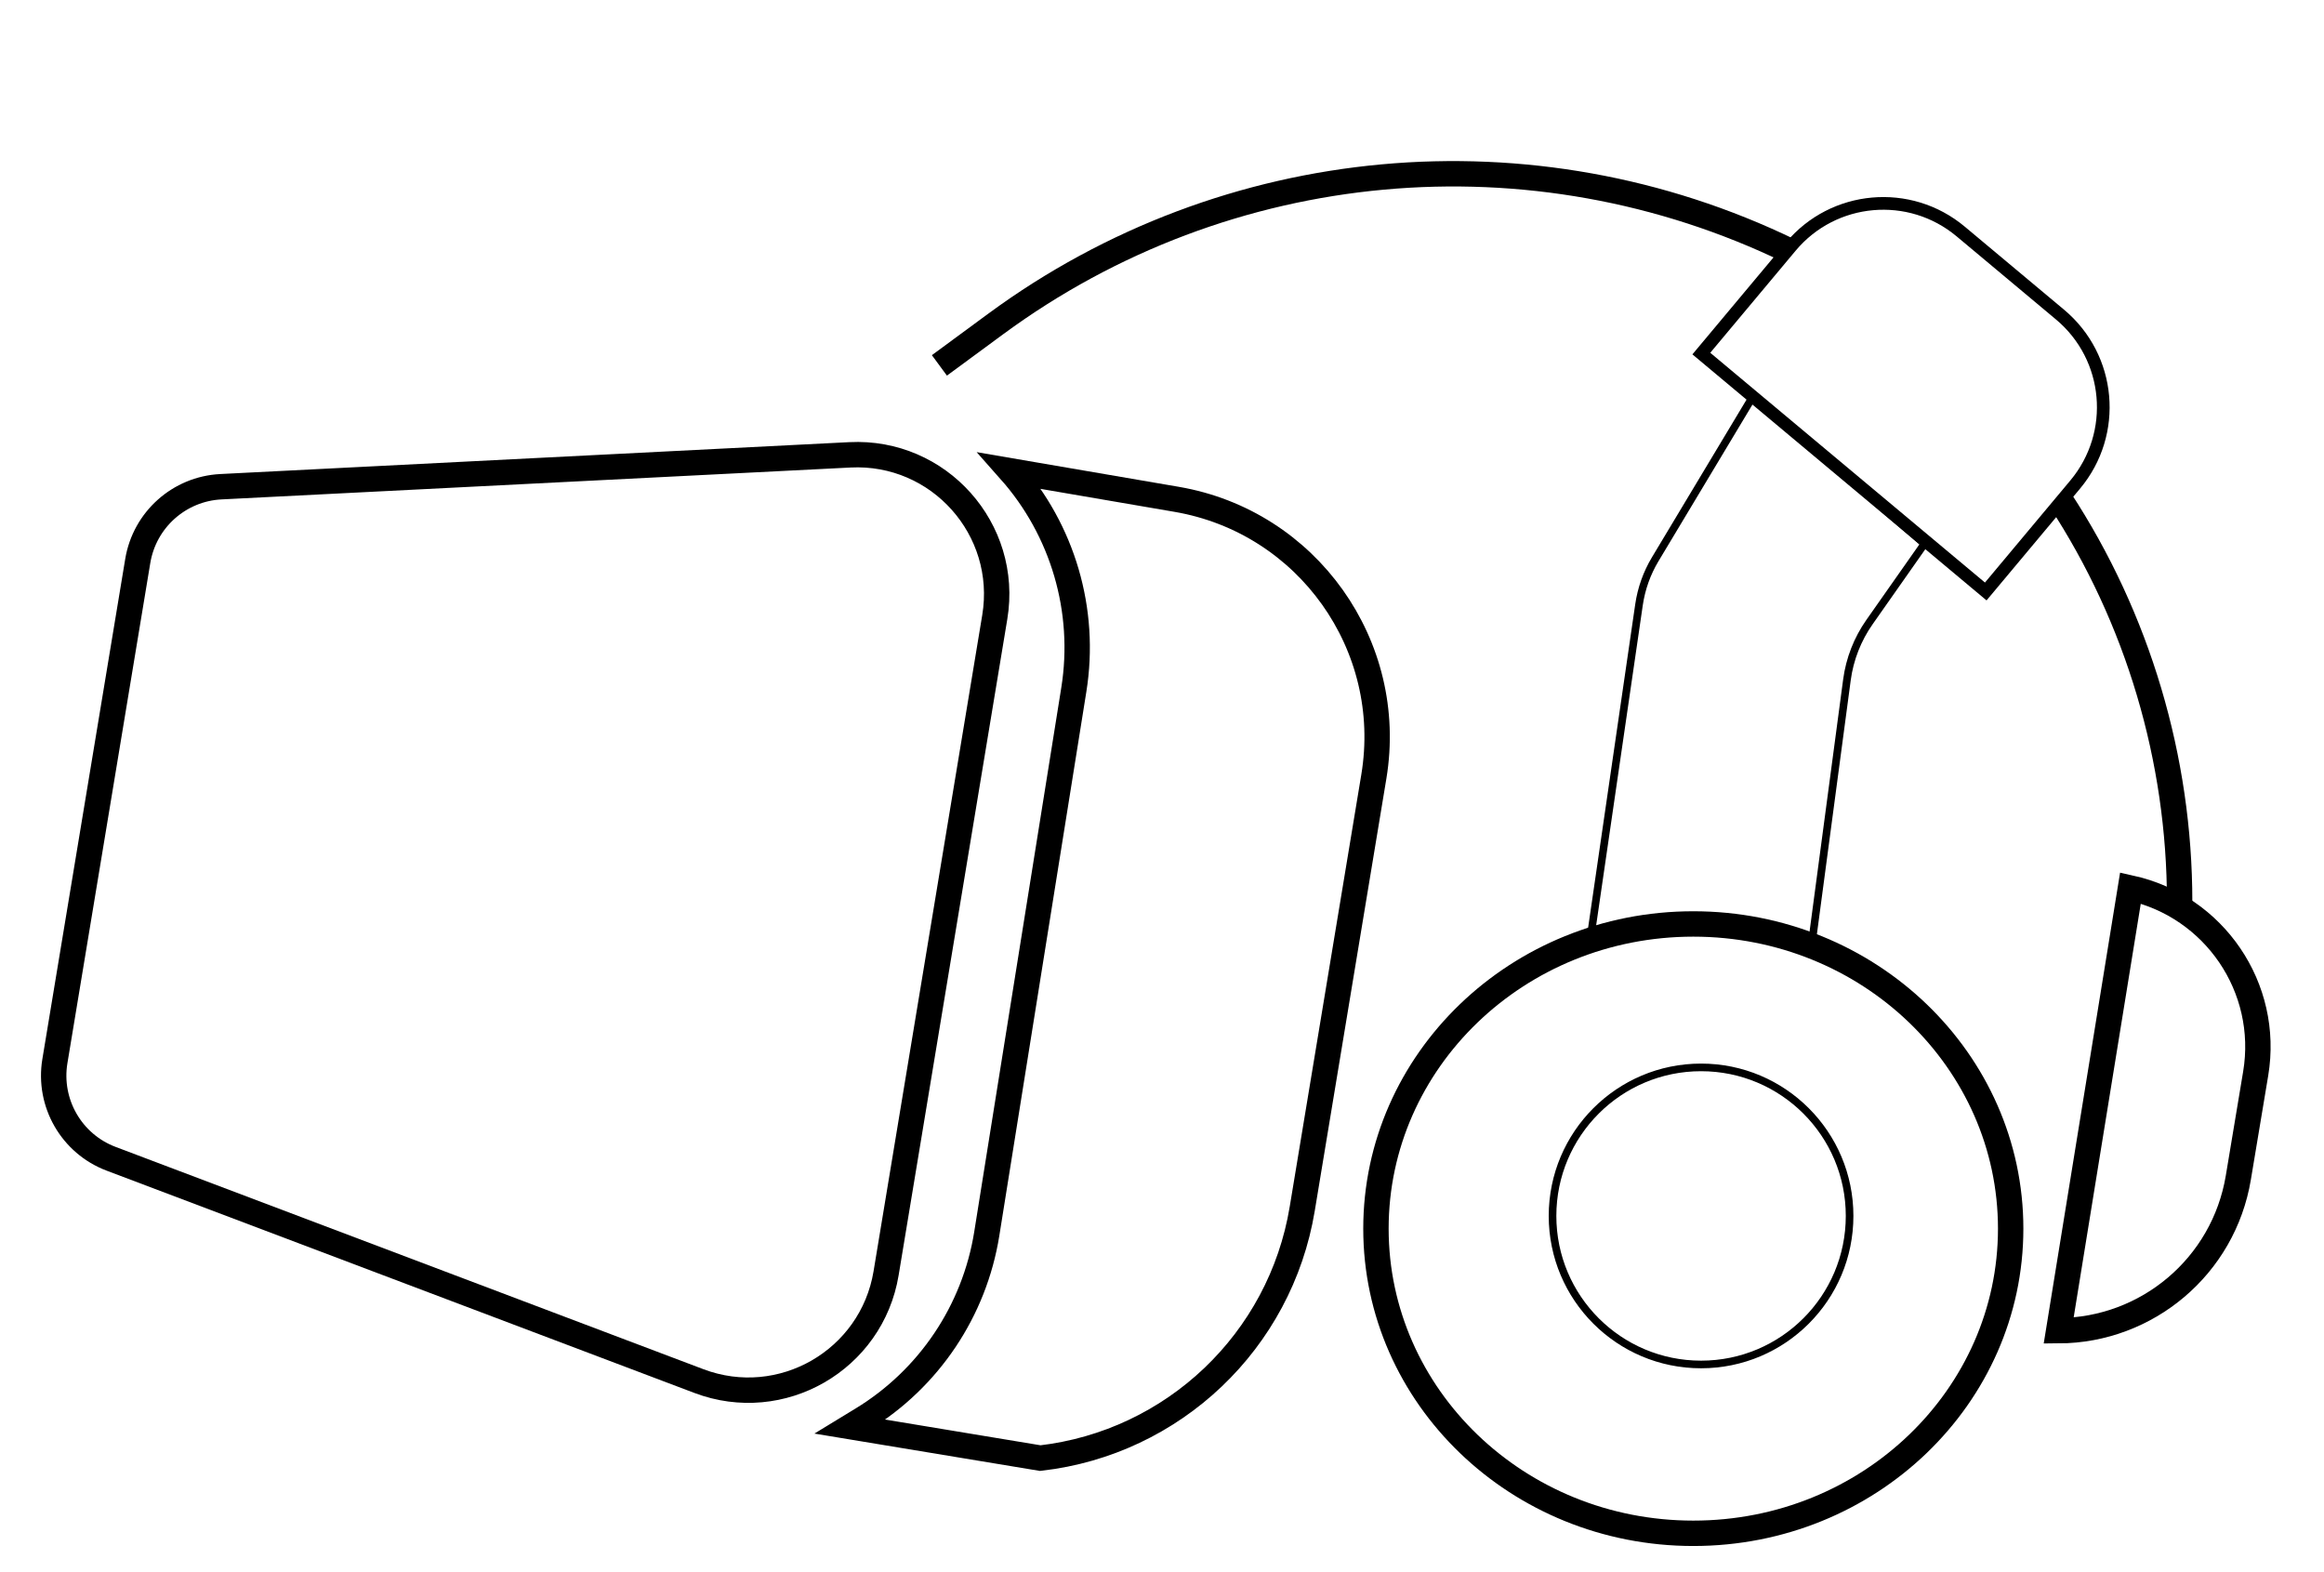 <?xml version="1.0" encoding="UTF-8"?>
<svg xmlns="http://www.w3.org/2000/svg" width="68" height="46" viewBox="0 0 68 46" fill="none">
  <path d="M4.031 16.413C4.231 15.207 5.243 14.303 6.464 14.241L24.869 13.308C27.473 13.176 29.533 15.484 29.107 18.056L25.927 37.255C25.505 39.799 22.862 41.321 20.45 40.409L3.252 33.905C2.092 33.467 1.404 32.271 1.606 31.048L4.031 16.413Z" stroke="black" stroke-width="0.743"></path>
  <path d="M30.439 42.663L24.877 41.742L25.233 41.525C27.182 40.336 28.513 38.352 28.873 36.098L31.42 20.179C31.792 17.855 31.093 15.508 29.556 13.774L34.43 14.61C38.256 15.267 40.833 18.89 40.199 22.719L38.103 35.37C37.462 39.241 34.333 42.215 30.439 42.663Z" stroke="black" stroke-width="0.743"></path>
  <path d="M52.398 7.216C53.648 5.721 55.874 5.523 57.369 6.773L60.278 9.206C61.772 10.457 61.97 12.682 60.72 14.177L58.103 17.306L49.781 10.345L52.398 7.216Z" stroke="black" stroke-width="0.371"></path>
  <circle cx="49.773" cy="35.577" r="4.346" stroke="black" stroke-width="0.223"></circle>
  <path d="M58.832 35.949C58.832 40.858 54.688 44.863 49.546 44.863C44.404 44.863 40.26 40.858 40.26 35.949C40.26 31.039 44.404 27.034 49.546 27.034C54.688 27.034 58.832 31.039 58.832 35.949Z" stroke="black" stroke-width="0.743"></path>
  <path d="M47.957 17.695C48.026 17.223 48.187 16.769 48.433 16.36L51.287 11.604L56.31 15.91L54.702 18.2C54.349 18.703 54.122 19.284 54.041 19.893L53.023 27.533C51.096 26.897 49.035 26.771 47.042 27.169L46.563 27.265L47.957 17.695Z" stroke="black" stroke-width="0.223"></path>
  <path d="M60.236 38.935L62.337 25.981C64.786 26.522 66.42 28.896 66.001 31.412L65.493 34.459C65.061 37.05 62.824 38.924 60.236 38.935Z" stroke="black" stroke-width="0.743"></path>
  <path d="M60.27 14.609V14.609C62.558 18.1 63.776 22.211 63.776 26.384V26.384" stroke="black" stroke-width="0.743"></path>
  <path d="M27.487 10.691L29.141 9.474C35.891 4.511 44.834 3.692 52.373 7.347V7.347" stroke="black" stroke-width="0.743"></path>
</svg>
